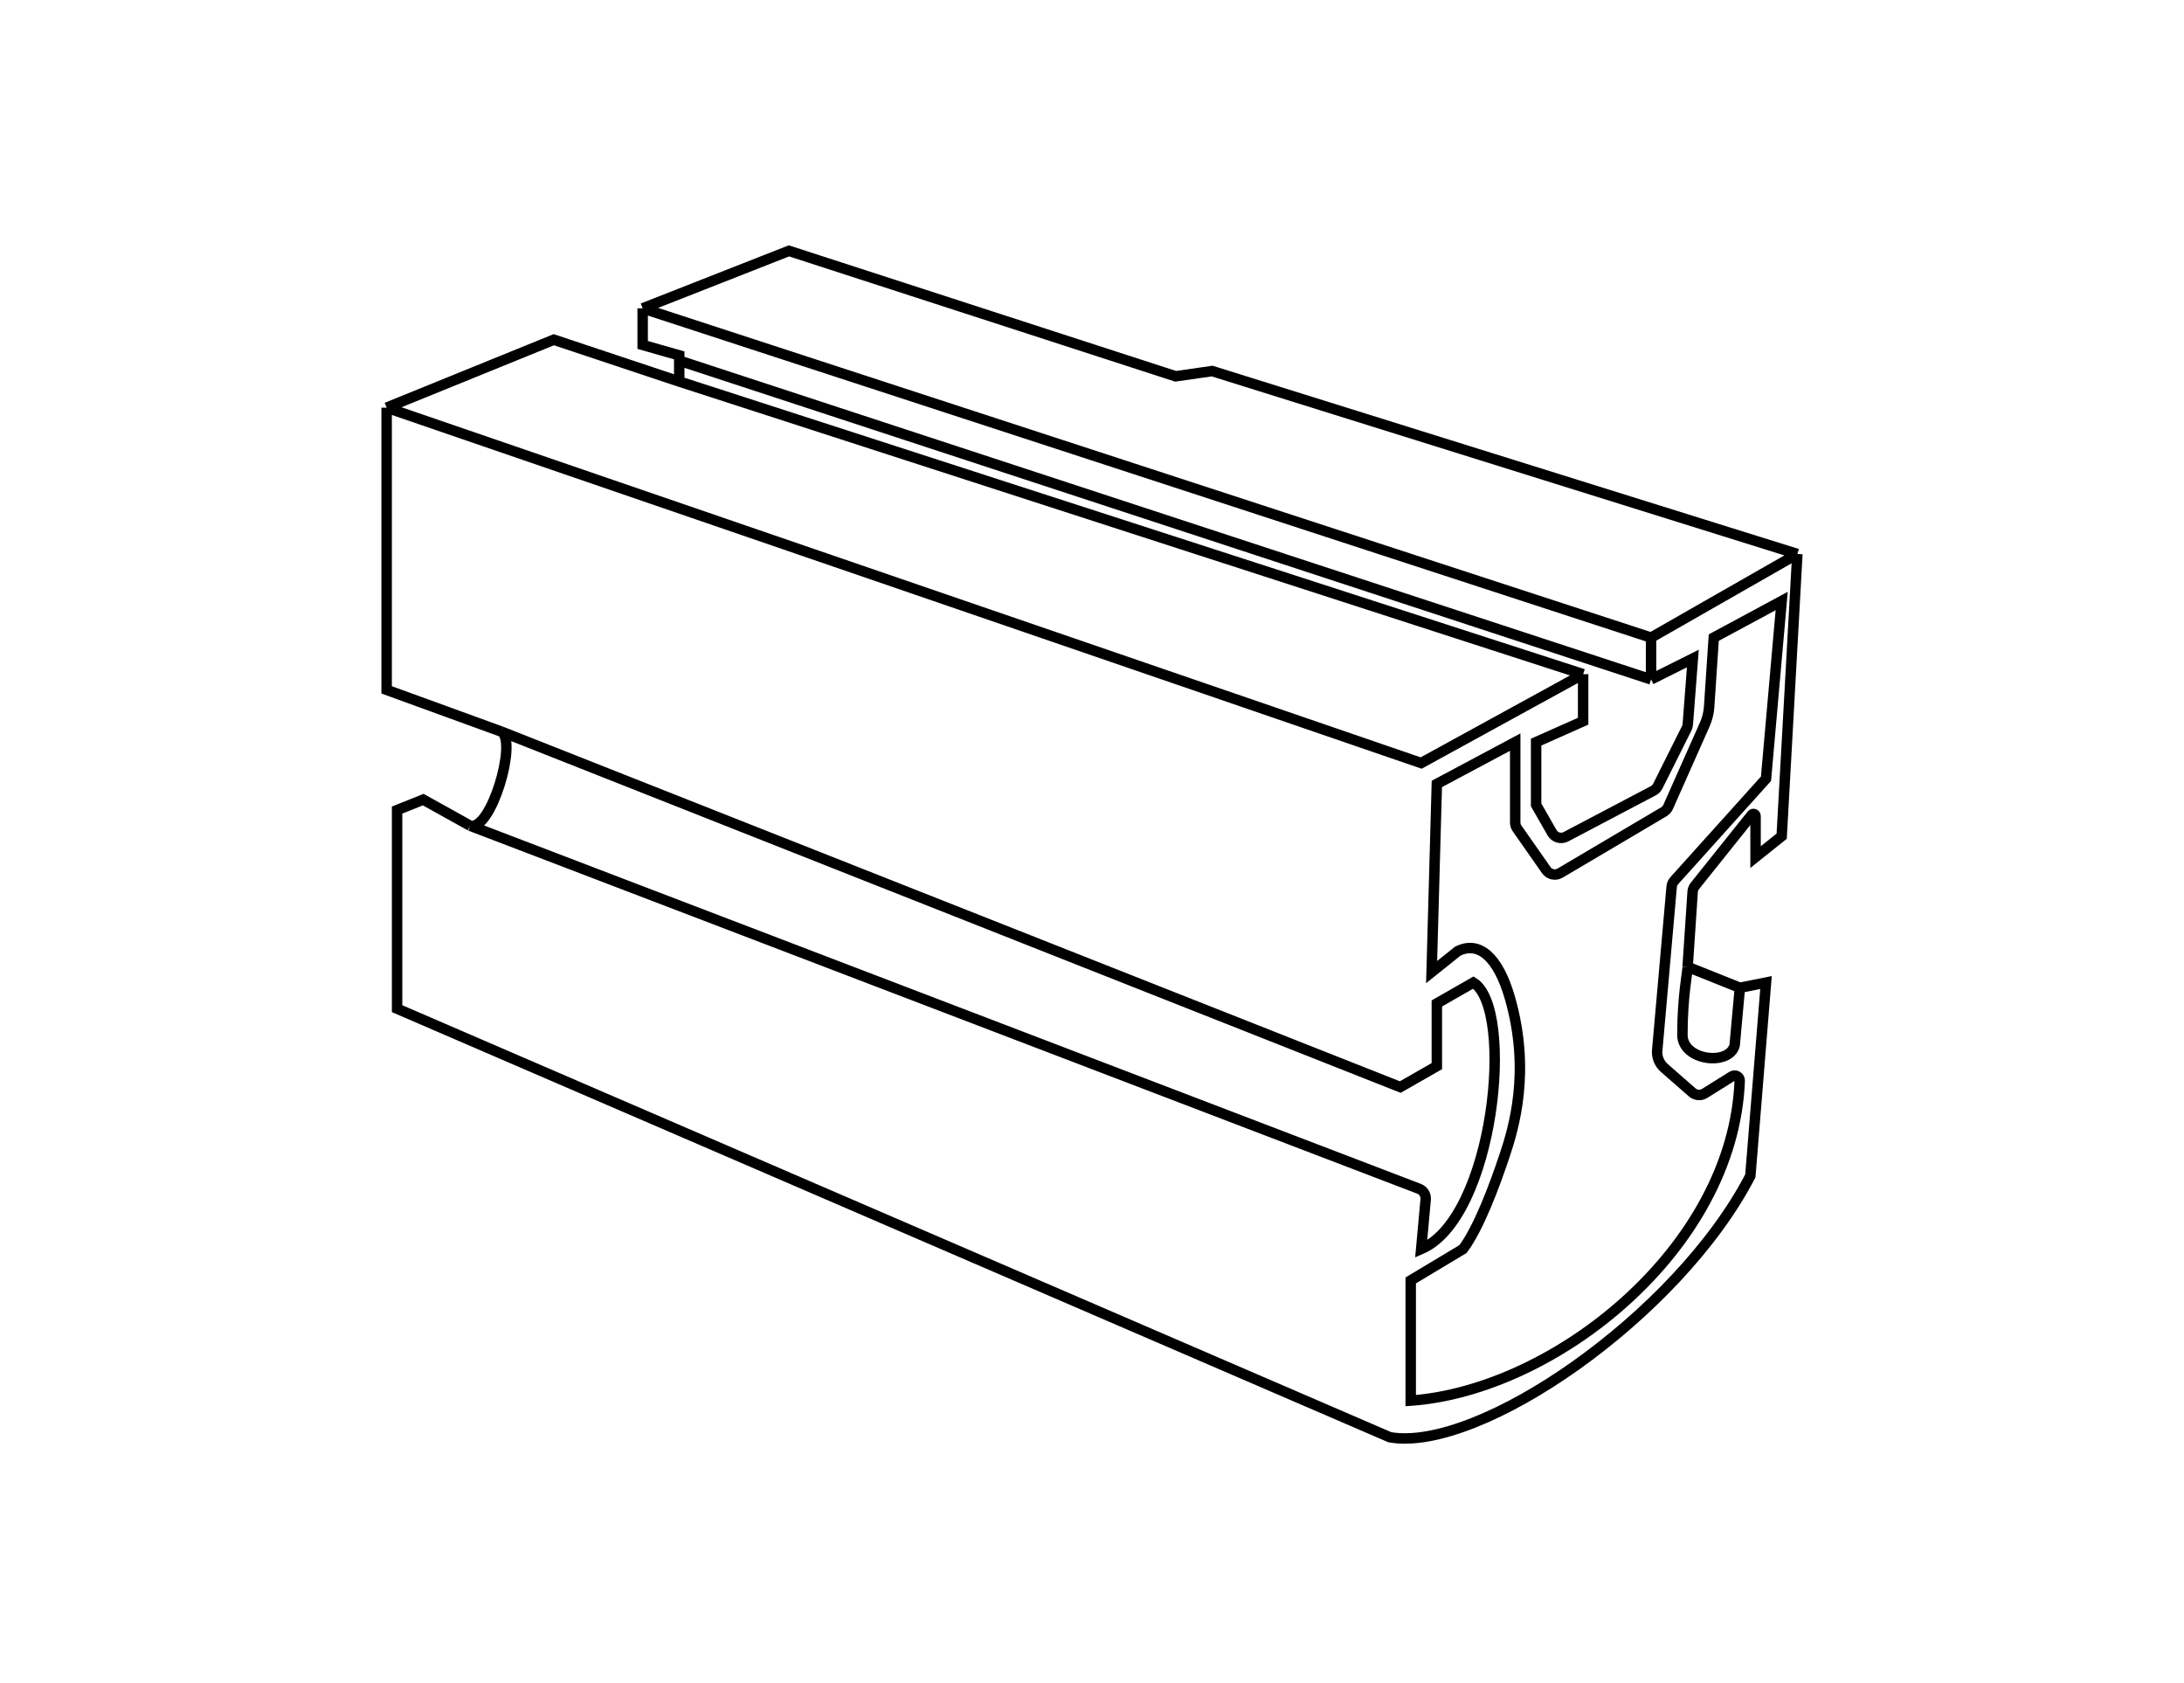<?xml version="1.0" encoding="UTF-8"?> <svg xmlns="http://www.w3.org/2000/svg" width="209" height="161" viewBox="0 0 209 161" fill="none"><g id="Frame 1000006688"><path id="Vector 141" d="M37 39V66L48 70M37 39L136 73L151.5 64.5M37 39L53 32.5L65 36.5M48 70C49.5 71 47 79.5 45 79M48 70L134 104L137.5 102V96L141 94C145 96.5 143 116.5 136 119.5L136.431 114.754C136.472 114.308 136.211 113.889 135.793 113.729L45 79M45 79L40.5 76.5L38 77.5V96.5L133 137.5C141.5 139 160.5 126 167.5 112.5L169 94L166.5 94.5M166.5 94.5L166 100C165.5 102 161 101.5 161 99C161 95.297 161.5 93 161.5 92.5M166.5 94.5L161.5 92.5M161.5 92.5L161.979 85.313C161.993 85.109 162.068 84.915 162.196 84.755L167.644 77.945C167.762 77.798 168 77.881 168 78.07V82L170.5 80L172 53M172 53L116 35.5L112.5 36L75.5 24L61.5 29.5M172 53L158 61M61.5 29.5L158 61M61.5 29.5V33L65 34V34.5M158 61V65M65 36.5L151.5 64.5M65 36.5V34.5M151.5 64.5V69L147 71V77L148.521 79.661C148.788 80.129 149.378 80.301 149.855 80.05L158.215 75.65C158.4 75.552 158.55 75.399 158.644 75.212L161.412 69.675C161.47 69.559 161.505 69.434 161.515 69.305L162 63L158 65M65 34.5L158 65M137.5 75L137 93L139.5 91C141.5 90 143.357 91.5 144.5 95.5C146.5 102.5 144.851 107.946 144 110.5C143 113.5 141.5 117.5 140 119.5L135 122.5V134C148.744 133.018 165.86 119.508 166.483 103.404C166.498 103.011 166.068 102.77 165.735 102.978L163.13 104.606C162.756 104.84 162.273 104.801 161.941 104.511L159.265 102.169C158.784 101.749 158.533 101.124 158.589 100.488L159.971 84.833C159.99 84.617 160.078 84.413 160.223 84.252L169 74.5L170.5 57.5L164 61L163.559 67.614C163.52 68.2 163.378 68.775 163.139 69.312L159.63 77.208C159.545 77.398 159.404 77.557 159.225 77.663L149.297 83.529C148.847 83.795 148.269 83.67 147.969 83.242L145.181 79.258C145.063 79.09 145 78.89 145 78.685V71L137.5 75Z" stroke="black"></path></g></svg> 